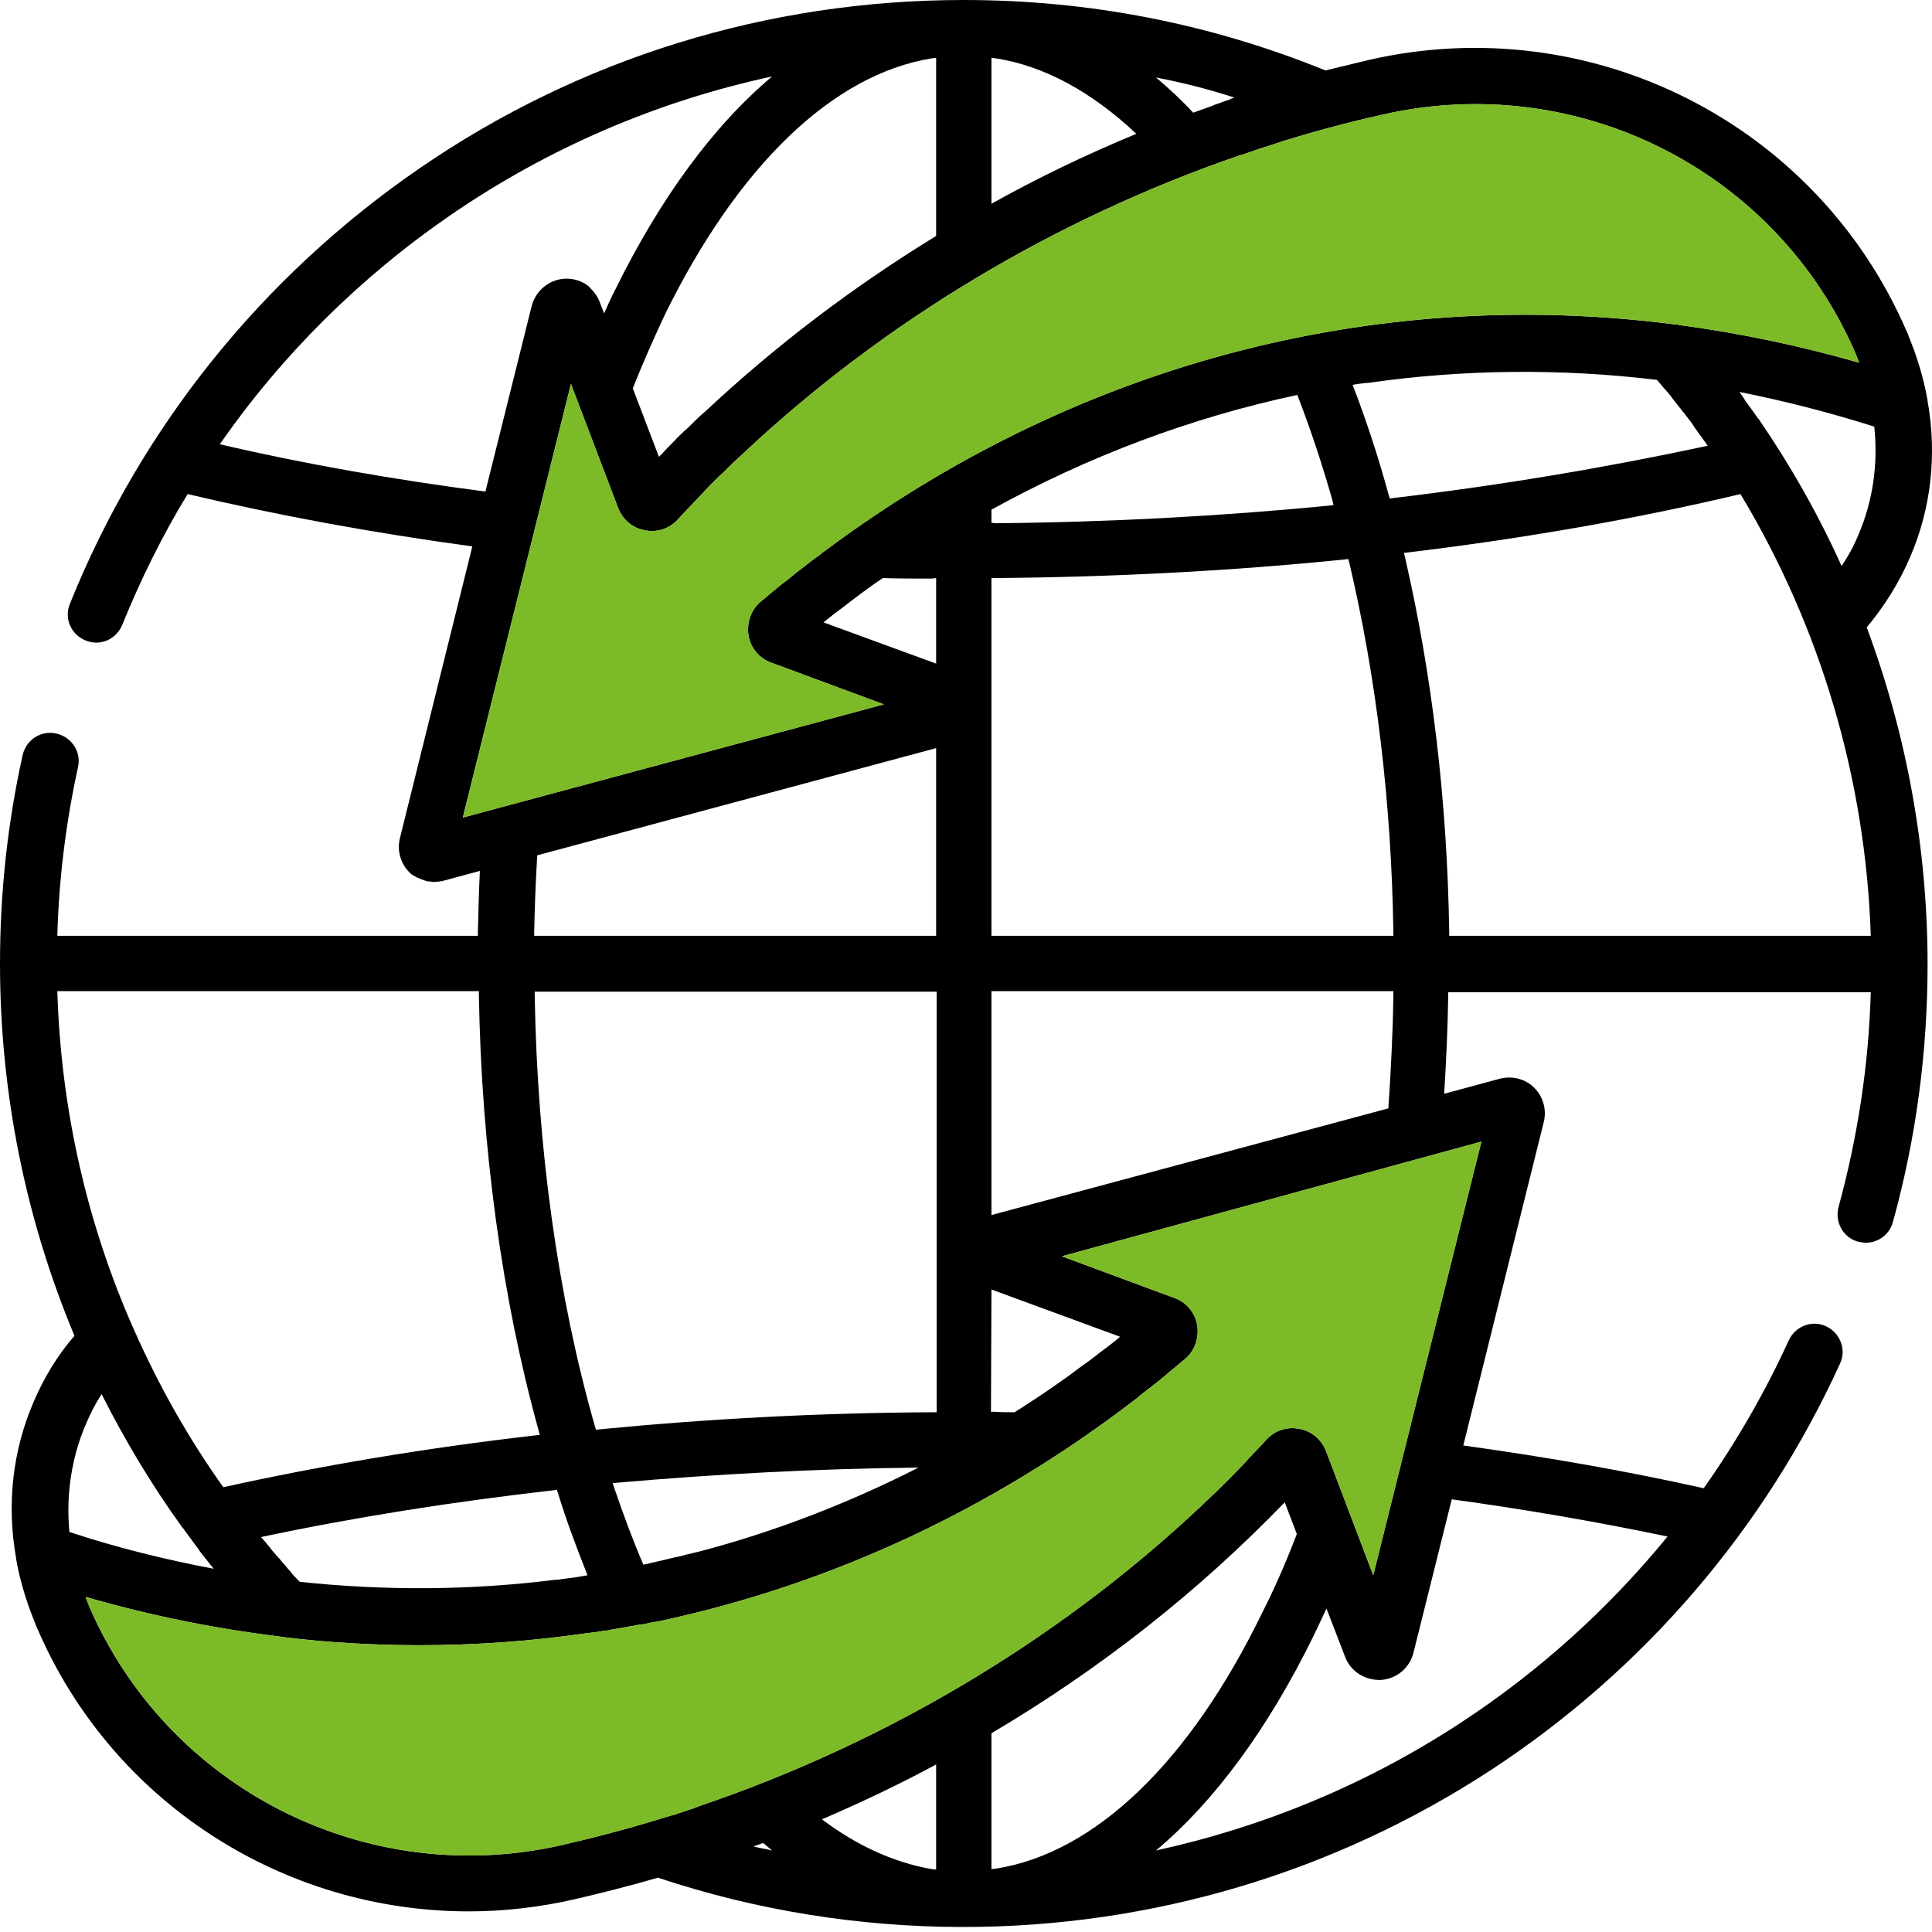 <svg width="52" height="52" viewBox="0 0 52 52" fill="none" xmlns="http://www.w3.org/2000/svg">
<path d="M51.407 15.004C51.976 13.691 52.139 12.242 51.881 10.793V10.779C51.8 10.305 51.665 9.831 51.502 9.384L51.34 8.964C51.34 8.951 51.326 8.937 51.326 8.937C48.916 3.331 42.837 0.244 36.853 1.611C36.461 1.706 36.068 1.801 35.675 1.896C32.575 0.636 29.312 -0 25.941 -0C20.66 -0 15.583 1.571 11.264 4.55C7.04 7.461 3.791 11.51 1.882 16.25C1.719 16.643 1.909 17.076 2.302 17.238C2.694 17.401 3.127 17.211 3.29 16.819C3.791 15.586 4.373 14.408 5.05 13.298C7.46 13.867 10.019 14.341 12.713 14.706L10.764 22.56C10.682 22.885 10.777 23.237 11.021 23.481C11.048 23.508 11.075 23.535 11.102 23.549C11.116 23.562 11.116 23.562 11.129 23.562C11.156 23.576 11.17 23.59 11.197 23.603C11.21 23.603 11.21 23.617 11.224 23.617C11.251 23.63 11.291 23.644 11.319 23.657C11.359 23.671 11.386 23.684 11.427 23.698C11.44 23.698 11.454 23.698 11.454 23.711C11.481 23.711 11.508 23.725 11.535 23.725C11.549 23.725 11.562 23.725 11.562 23.725C11.603 23.725 11.63 23.738 11.671 23.738C11.752 23.738 11.833 23.725 11.914 23.711L12.916 23.441C12.889 23.982 12.876 24.537 12.862 25.093V25.187H1.543C1.584 23.657 1.774 22.14 2.099 20.651C2.193 20.245 1.936 19.838 1.516 19.744C1.11 19.649 0.704 19.906 0.609 20.326C0.203 22.154 0 24.036 0 25.932C0 29.412 0.69 32.811 2.004 35.953C1.557 36.468 1.191 37.063 0.907 37.727C0.338 39.041 0.176 40.489 0.433 41.938V41.952C0.514 42.426 0.65 42.9 0.812 43.347L0.975 43.767C0.975 43.78 0.988 43.794 0.988 43.794C3.006 48.52 7.636 51.445 12.618 51.445C13.566 51.445 14.514 51.336 15.461 51.12C16.22 50.944 16.964 50.754 17.709 50.538C20.349 51.418 23.125 51.865 25.927 51.865C30.991 51.865 35.905 50.402 40.13 47.64C44.245 44.945 47.495 41.153 49.526 36.698C49.702 36.319 49.526 35.872 49.147 35.696C48.767 35.52 48.321 35.696 48.145 36.075C47.508 37.47 46.736 38.81 45.856 40.056C43.799 39.596 41.632 39.217 39.385 38.905L41.551 30.198C41.632 29.873 41.538 29.521 41.294 29.277C41.05 29.033 40.698 28.952 40.373 29.033L38.87 29.439C38.925 28.559 38.965 27.679 38.979 26.799V26.704H50.352C50.297 28.668 49.999 30.604 49.485 32.486C49.377 32.893 49.607 33.312 50.013 33.421C50.081 33.434 50.148 33.448 50.216 33.448C50.554 33.448 50.852 33.231 50.947 32.893C51.57 30.645 51.881 28.316 51.881 25.959C51.881 22.831 51.313 19.757 50.243 16.886C50.717 16.318 51.11 15.695 51.407 15.004ZM50.013 14.408C49.891 14.706 49.742 14.977 49.566 15.234C48.943 13.853 48.199 12.54 47.346 11.294C47.332 11.28 47.332 11.267 47.319 11.267C47.237 11.145 47.143 11.009 47.048 10.887C47.007 10.833 46.967 10.779 46.94 10.725C46.899 10.671 46.858 10.603 46.818 10.549C48.036 10.793 49.255 11.104 50.446 11.483C50.554 12.499 50.406 13.501 50.013 14.408ZM33.225 2.627C33.184 2.641 33.13 2.654 33.089 2.681C32.954 2.722 32.832 2.776 32.697 2.817C32.683 2.83 32.656 2.83 32.642 2.844C32.467 2.911 32.291 2.966 32.114 3.033C31.79 2.681 31.451 2.37 31.113 2.085C31.817 2.221 32.521 2.397 33.225 2.627ZM26.807 1.571C28.107 1.774 29.393 2.478 30.584 3.602C29.244 4.157 27.944 4.78 26.685 5.484V1.557L26.807 1.571ZM25.074 1.571L25.196 1.557V6.351C22.962 7.719 20.891 9.289 18.995 11.063C18.968 11.091 18.927 11.118 18.9 11.145C18.792 11.239 18.684 11.348 18.589 11.443C18.535 11.497 18.481 11.551 18.413 11.605C18.332 11.686 18.237 11.768 18.156 11.862C18.034 11.984 17.926 12.093 17.817 12.214C17.79 12.242 17.763 12.269 17.736 12.296L17.032 10.454C17.303 9.763 17.601 9.1 17.898 8.463C19.875 4.442 22.421 2.004 25.074 1.571ZM5.917 11.957C7.582 9.56 9.68 7.475 12.117 5.796C14.758 3.981 17.695 2.722 20.782 2.058C19.198 3.385 17.763 5.349 16.558 7.8C16.45 8.003 16.355 8.22 16.26 8.436L16.139 8.125C16.084 7.976 15.989 7.854 15.881 7.746C15.868 7.732 15.854 7.719 15.841 7.705L15.827 7.692C15.651 7.556 15.421 7.488 15.191 7.502C14.771 7.529 14.419 7.827 14.311 8.233L13.065 13.23C10.574 12.905 8.178 12.485 5.917 11.957ZM12.456 22.005L15.367 10.332L16.639 13.677C16.761 13.988 17.032 14.219 17.357 14.273C17.682 14.341 18.02 14.232 18.25 13.975C18.399 13.812 18.548 13.65 18.697 13.501C18.779 13.42 18.846 13.338 18.927 13.257C18.995 13.176 19.076 13.108 19.144 13.027C19.252 12.919 19.361 12.81 19.483 12.702C19.523 12.661 19.564 12.621 19.604 12.58C19.74 12.445 19.875 12.323 20.024 12.187C20.038 12.174 20.051 12.16 20.065 12.147C23.802 8.653 28.378 5.904 33.319 4.198C33.346 4.184 33.387 4.171 33.414 4.171C33.59 4.117 33.753 4.049 33.929 3.995C33.996 3.968 34.064 3.954 34.145 3.927C34.281 3.886 34.416 3.832 34.551 3.792C34.673 3.751 34.795 3.724 34.917 3.683C35.012 3.656 35.093 3.629 35.188 3.602C35.851 3.412 36.528 3.236 37.205 3.087C42.472 1.882 47.82 4.591 49.945 9.52L50.04 9.763C48.443 9.303 46.818 8.964 45.193 8.748C45.166 8.734 45.139 8.734 45.098 8.734C36.948 7.678 28.906 9.831 22.218 14.815C22.136 14.869 22.069 14.936 21.987 14.991C21.892 15.058 21.798 15.126 21.716 15.194C21.541 15.329 21.364 15.464 21.202 15.6C21.148 15.64 21.094 15.681 21.04 15.722C20.85 15.884 20.66 16.033 20.471 16.196C20.214 16.412 20.092 16.765 20.146 17.103C20.2 17.442 20.444 17.726 20.755 17.834L23.788 18.958L12.456 22.005ZM26.685 32.703V26.677H37.503V26.785C37.489 27.814 37.435 28.83 37.368 29.832L26.685 32.703ZM26.685 34.707L30.151 35.98C30.124 35.994 30.111 36.007 30.084 36.034C29.948 36.143 29.813 36.251 29.664 36.359C29.583 36.413 29.515 36.481 29.434 36.535C29.352 36.603 29.271 36.657 29.177 36.725C29 36.847 28.838 36.982 28.662 37.104C28.648 37.118 28.635 37.118 28.621 37.131C28.188 37.443 27.755 37.727 27.308 38.011C27.132 38.011 26.956 38.011 26.767 37.998H26.672L26.685 34.707ZM26.685 25.187V15.559H26.78C29.962 15.532 33.13 15.37 36.19 15.058L36.285 15.045L36.312 15.126C37.043 18.227 37.449 21.585 37.503 25.079V25.187H26.685ZM26.685 14.07V13.718C29.285 12.282 32.06 11.239 34.917 10.63C35.269 11.537 35.58 12.472 35.865 13.474L35.892 13.596L35.77 13.609C32.859 13.894 29.826 14.056 26.78 14.083L26.685 14.07ZM37.489 13.406L37.408 13.42L37.381 13.338C37.097 12.296 36.772 11.307 36.406 10.359C36.542 10.332 36.664 10.319 36.799 10.305C36.812 10.305 36.812 10.305 36.826 10.305C39.385 9.939 41.998 9.912 44.597 10.224C44.624 10.251 44.651 10.292 44.679 10.319C44.733 10.386 44.787 10.454 44.855 10.522C44.909 10.589 44.963 10.644 45.004 10.711C45.071 10.793 45.139 10.887 45.207 10.969C45.247 11.009 45.274 11.063 45.315 11.104C45.396 11.212 45.491 11.321 45.572 11.443C45.586 11.47 45.599 11.483 45.613 11.51C45.735 11.673 45.843 11.835 45.965 11.998C43.311 12.567 40.468 13.054 37.489 13.406ZM16.125 38.472L16.044 38.485L16.017 38.404C15.015 34.91 14.46 30.889 14.392 26.799V26.691H25.21V38.011H25.115C22.069 38.025 19.049 38.187 16.125 38.472ZM24.722 39.501C22.827 40.462 20.837 41.234 18.806 41.763C18.697 41.789 18.576 41.817 18.467 41.844C18.372 41.871 18.278 41.898 18.183 41.911C18.02 41.952 17.844 41.993 17.668 42.033C17.614 42.047 17.56 42.06 17.492 42.074C17.438 42.087 17.37 42.101 17.316 42.114C17.032 41.451 16.775 40.76 16.531 40.043L16.491 39.921L16.612 39.907C19.252 39.677 21.974 39.528 24.722 39.501ZM15.813 42.399C15.705 42.413 15.597 42.44 15.489 42.453C15.38 42.467 15.286 42.48 15.177 42.494C15.096 42.507 15.015 42.521 14.934 42.521C12.672 42.805 10.371 42.819 8.069 42.575C8.042 42.548 8.002 42.507 7.974 42.48C7.907 42.413 7.853 42.345 7.798 42.277C7.731 42.209 7.677 42.128 7.609 42.06C7.555 41.993 7.501 41.925 7.446 41.871C7.379 41.789 7.311 41.722 7.257 41.641C7.203 41.586 7.162 41.519 7.108 41.465C7.081 41.438 7.054 41.397 7.027 41.37C9.518 40.842 12.158 40.422 14.906 40.11L14.988 40.097L15.015 40.178C15.245 40.936 15.529 41.681 15.813 42.399ZM14.378 25.187V25.079C14.392 24.389 14.419 23.698 14.46 23.021L25.196 20.136V25.187H14.378ZM25.196 15.559V17.861L22.163 16.751C22.19 16.737 22.218 16.71 22.231 16.697C22.366 16.588 22.502 16.48 22.637 16.385C22.718 16.318 22.8 16.263 22.881 16.196C22.935 16.155 22.989 16.114 23.043 16.074C23.273 15.898 23.517 15.722 23.761 15.559C24.194 15.573 24.641 15.573 25.074 15.573L25.196 15.559ZM1.543 26.677H12.889V26.772C12.957 30.889 13.512 34.951 14.5 38.513L14.527 38.621L14.405 38.634C11.454 38.973 8.638 39.447 6.011 40.029C5.064 38.702 4.265 37.28 3.601 35.777C3.601 35.764 3.588 35.764 3.588 35.75C2.342 32.933 1.638 29.846 1.543 26.677ZM2.315 38.323C2.437 38.038 2.572 37.768 2.735 37.524C3.358 38.756 4.075 39.961 4.888 41.085C4.901 41.112 4.928 41.126 4.942 41.153C5.05 41.302 5.172 41.465 5.28 41.614C5.307 41.654 5.348 41.695 5.375 41.749C5.483 41.884 5.578 42.006 5.686 42.142C5.713 42.169 5.727 42.196 5.754 42.223C4.454 41.979 3.141 41.654 1.868 41.234C1.774 40.232 1.923 39.23 2.315 38.323ZM20.281 49.698C20.363 49.671 20.457 49.63 20.539 49.603C20.62 49.671 20.701 49.739 20.782 49.806C20.62 49.766 20.444 49.739 20.281 49.698ZM22.123 48.967C23.165 48.52 24.194 48.032 25.196 47.491V50.321L25.074 50.307C24.072 50.131 23.07 49.684 22.123 48.967ZM26.807 50.294L26.685 50.307V46.651C29.596 44.931 32.25 42.846 34.578 40.435L34.904 41.288C34.619 42.033 34.308 42.751 33.969 43.414C32.02 47.423 29.474 49.874 26.807 50.294ZM44.882 41.356C43.298 43.293 41.429 44.985 39.317 46.367C36.799 48.019 34.023 49.17 31.113 49.806C32.697 48.479 34.132 46.516 35.337 44.065C35.459 43.807 35.58 43.563 35.702 43.293L36.203 44.593C36.352 44.985 36.731 45.229 37.164 45.216C37.584 45.188 37.936 44.904 38.044 44.484L39.074 40.354C41.05 40.625 43.013 40.964 44.882 41.356ZM39.872 30.726L36.961 42.399L35.689 39.054C35.567 38.743 35.296 38.513 34.971 38.458C34.646 38.391 34.308 38.499 34.078 38.756C33.929 38.919 33.78 39.081 33.631 39.23C33.604 39.257 33.577 39.284 33.55 39.325C33.414 39.46 33.292 39.596 33.157 39.731C33.143 39.745 33.116 39.772 33.103 39.785C29.258 43.631 24.465 46.624 19.239 48.466C19.117 48.506 18.995 48.547 18.887 48.587C18.819 48.615 18.738 48.642 18.67 48.669C18.508 48.723 18.345 48.777 18.183 48.831C18.156 48.845 18.115 48.858 18.088 48.858C17.912 48.913 17.723 48.967 17.547 49.021C16.748 49.265 15.949 49.468 15.137 49.657C9.87 50.862 4.522 48.154 2.396 43.225L2.302 42.981C4.035 43.482 5.781 43.834 7.555 44.051C7.582 44.051 7.609 44.065 7.636 44.065C8.854 44.214 10.073 44.281 11.291 44.281C12.808 44.281 14.311 44.173 15.8 43.956C15.841 43.956 15.881 43.943 15.922 43.943C16.057 43.929 16.179 43.902 16.314 43.889C16.382 43.875 16.463 43.861 16.531 43.848C16.721 43.821 16.897 43.78 17.086 43.753C17.14 43.739 17.208 43.726 17.262 43.726C17.289 43.726 17.316 43.712 17.343 43.712C17.465 43.685 17.574 43.658 17.695 43.645C17.763 43.631 17.817 43.618 17.885 43.604C22.407 42.616 26.699 40.625 30.53 37.686C30.585 37.646 30.639 37.605 30.693 37.551C30.774 37.497 30.842 37.429 30.923 37.375C31.031 37.294 31.126 37.212 31.234 37.131C31.289 37.077 31.356 37.036 31.41 36.982C31.573 36.847 31.735 36.711 31.898 36.576C32.155 36.359 32.277 36.007 32.223 35.669C32.169 35.33 31.925 35.046 31.613 34.937L28.581 33.813L39.872 30.726ZM50.352 25.187H39.006V25.093C38.952 21.558 38.545 18.159 37.814 14.991L37.787 14.882L37.896 14.869C41.05 14.489 44.056 13.961 46.845 13.298C48.998 16.873 50.216 20.976 50.352 25.187Z" fill="black"/>
<path d="M39.873 30.726L36.962 42.399L35.69 39.054C35.568 38.743 35.297 38.512 34.972 38.458C34.647 38.391 34.309 38.499 34.079 38.756C33.93 38.919 33.781 39.081 33.632 39.23C33.605 39.257 33.578 39.284 33.551 39.325C33.415 39.46 33.294 39.596 33.158 39.731C33.145 39.745 33.117 39.772 33.104 39.785C29.259 43.631 24.466 46.624 19.24 48.466C19.118 48.506 18.996 48.547 18.888 48.587C18.82 48.614 18.739 48.642 18.671 48.669C18.509 48.723 18.346 48.777 18.184 48.831C18.157 48.845 18.116 48.858 18.089 48.858C17.913 48.913 17.724 48.967 17.548 49.021C16.749 49.264 15.95 49.468 15.138 49.657C9.871 50.862 4.523 48.154 2.398 43.225L2.303 42.981C4.036 43.482 5.782 43.834 7.556 44.051C7.583 44.051 7.61 44.065 7.637 44.065C8.856 44.214 10.074 44.281 11.293 44.281C12.809 44.281 14.312 44.173 15.801 43.956C15.842 43.956 15.882 43.943 15.923 43.943C16.058 43.929 16.18 43.902 16.316 43.889C16.383 43.875 16.465 43.861 16.532 43.848C16.722 43.821 16.898 43.78 17.087 43.753C17.142 43.739 17.209 43.726 17.263 43.726C17.29 43.726 17.317 43.712 17.345 43.712C17.466 43.685 17.575 43.658 17.697 43.645C17.764 43.631 17.818 43.618 17.886 43.604C22.408 42.616 26.7 40.625 30.532 37.686C30.586 37.646 30.64 37.605 30.694 37.551C30.775 37.497 30.843 37.429 30.924 37.375C31.032 37.294 31.127 37.212 31.235 37.131C31.29 37.077 31.357 37.036 31.412 36.982C31.574 36.847 31.736 36.711 31.899 36.576C32.156 36.359 32.278 36.007 32.224 35.669C32.17 35.33 31.926 35.046 31.615 34.937L28.582 33.813L39.873 30.726ZM12.457 22.005L15.368 10.332L16.64 13.677C16.762 13.988 17.033 14.219 17.358 14.273C17.683 14.341 18.021 14.232 18.252 13.975C18.401 13.812 18.549 13.65 18.698 13.501C18.78 13.42 18.847 13.338 18.929 13.257C18.996 13.176 19.078 13.108 19.145 13.027C19.253 12.919 19.362 12.81 19.484 12.702C19.524 12.661 19.565 12.621 19.605 12.58C19.741 12.445 19.876 12.323 20.025 12.187C20.039 12.174 20.052 12.16 20.066 12.147C23.803 8.653 28.379 5.904 33.321 4.198C33.348 4.184 33.388 4.171 33.415 4.171C33.591 4.117 33.754 4.049 33.93 3.995C33.998 3.968 34.065 3.954 34.146 3.927C34.282 3.886 34.417 3.832 34.553 3.792C34.674 3.751 34.796 3.724 34.918 3.683C35.013 3.656 35.094 3.629 35.189 3.602C35.852 3.412 36.529 3.236 37.206 3.087C42.473 1.882 47.821 4.59 49.946 9.52L50.041 9.763C48.444 9.303 46.819 8.964 45.194 8.748C45.167 8.734 45.14 8.734 45.099 8.734C36.949 7.678 28.907 9.831 22.219 14.815C22.137 14.869 22.07 14.936 21.988 14.991C21.894 15.058 21.799 15.126 21.718 15.194C21.542 15.329 21.366 15.464 21.203 15.6C21.149 15.64 21.095 15.681 21.041 15.722C20.851 15.884 20.662 16.033 20.472 16.196C20.215 16.412 20.093 16.765 20.147 17.103C20.201 17.442 20.445 17.726 20.756 17.834L23.789 18.958L12.457 22.005Z" fill="#7DBA28"/>
</svg>
